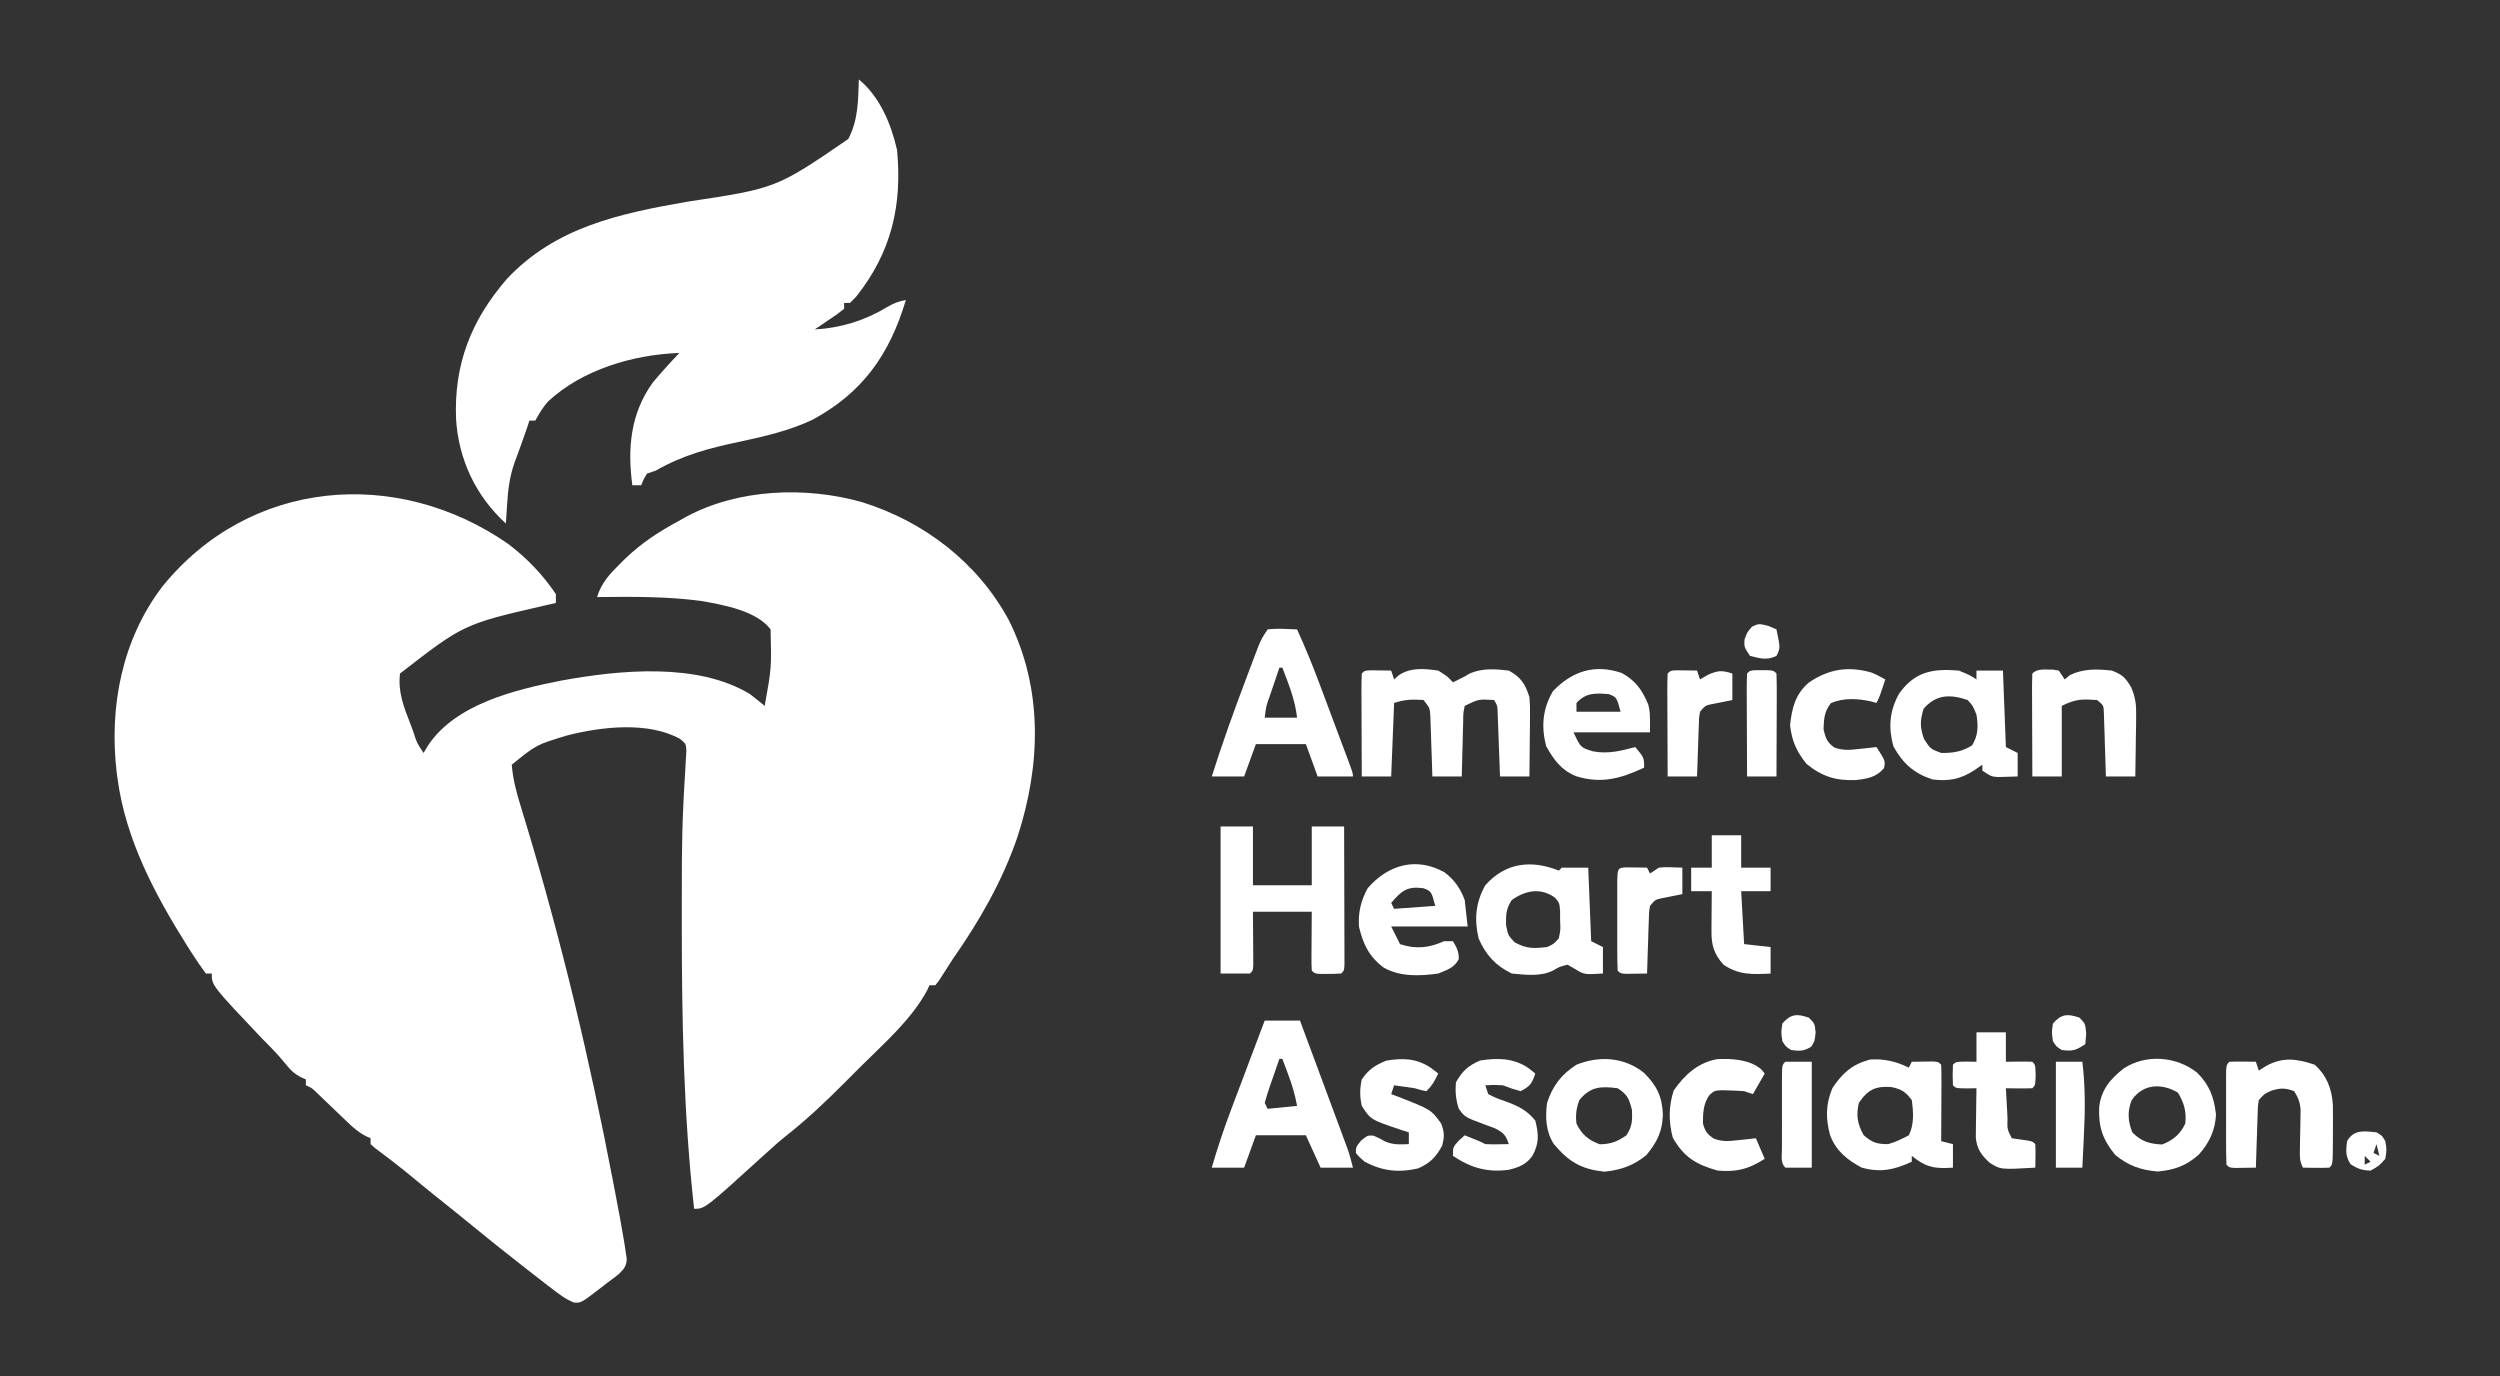 <?xml version="1.0" encoding="UTF-8"?>
<svg version="1.1" xmlns="http://www.w3.org/2000/svg" width="850" height="468">
<rect width="100%" height="100%" fill="#333333" stroke="none"/>
<path d="M0 0 C6.387 4.828 11.878 10.489 16.34 17.16 C16.34 18.15 16.34 19.14 16.34 20.16 C15.07 20.451 13.8 20.743 12.492 21.043 C-14.999 27.377 -14.999 27.377 -36.66 44.16 C-37.384 50.415 -35.456 55.319 -33.223 61.035 C-32.897 61.901 -32.572 62.768 -32.236 63.66 C-30.943 67.706 -30.943 67.706 -28.66 71.16 C-28.124 70.273 -27.588 69.386 -27.035 68.473 C-17.618 54.494 2.515 49.662 18.103 46.567 C37.969 42.954 64.406 40.286 82.34 51.16 C84.029 52.465 85.701 53.792 87.34 55.16 C89.664 42.194 89.664 42.194 89.34 29.16 C84.674 22.885 73.471 20.848 66.035 19.531 C54.177 17.899 42.281 18.046 30.34 18.16 C31.792 13.36 34.664 10.297 38.152 6.848 C38.726 6.277 39.3 5.707 39.891 5.119 C45.487 -0.266 51.494 -4.152 58.34 -7.84 C59.08 -8.258 59.82 -8.675 60.582 -9.105 C78.393 -18.69 101.289 -19.531 120.473 -14.102 C141.584 -7.502 159.736 6.423 170.306 25.944 C182.049 49.373 181.233 75.299 173.277 99.723 C168.153 114.714 160.392 128.223 151.34 141.16 C149.741 143.64 148.148 146.122 146.566 148.613 C146.162 149.124 145.757 149.634 145.34 150.16 C144.68 150.16 144.02 150.16 143.34 150.16 C143.087 150.72 142.834 151.281 142.573 151.858 C137.241 161.813 127.814 170 119.875 177.886 C117.968 179.782 116.071 181.689 114.176 183.598 C107.941 189.838 101.668 195.794 94.726 201.251 C92.148 203.314 89.712 205.493 87.277 207.723 C67.009 226.16 67.009 226.16 63.34 226.16 C59.782 194.173 59.151 161.996 59.152 129.842 C59.152 127.761 59.151 125.68 59.15 123.599 C59.149 119.6 59.158 115.601 59.172 111.602 C59.176 110.319 59.18 109.036 59.184 107.715 C59.227 101.155 59.381 94.617 59.716 88.066 C59.779 86.772 59.842 85.479 59.906 84.146 C60.034 81.687 60.179 79.229 60.345 76.773 C60.402 75.682 60.459 74.592 60.518 73.469 C60.58 72.512 60.642 71.556 60.705 70.57 C60.566 68.035 60.566 68.035 58.567 66.403 C47.792 60.392 31.837 62.241 20.34 65.16 C9.726 68.354 9.726 68.354 1.34 75.16 C1.703 79.907 2.846 84.267 4.238 88.805 C4.634 90.112 5.029 91.42 5.424 92.728 C5.634 93.417 5.844 94.105 6.06 94.815 C18.244 134.959 27.89 175.659 35.777 216.848 C35.951 217.754 36.125 218.66 36.304 219.594 C36.799 222.181 37.287 224.77 37.773 227.359 C37.918 228.117 38.062 228.875 38.211 229.656 C38.613 231.821 38.985 233.987 39.34 236.16 C39.476 236.963 39.612 237.767 39.752 238.594 C39.867 239.391 39.983 240.188 40.103 241.009 C40.212 241.728 40.321 242.446 40.434 243.187 C40.312 245.739 39.484 246.602 37.699 248.375 C36.52 249.313 35.315 250.22 34.09 251.098 C33.49 251.565 32.891 252.032 32.273 252.514 C24.913 258.201 24.913 258.201 22.488 258.027 C19.594 256.859 17.438 255.189 14.965 253.285 C14.447 252.889 13.93 252.492 13.397 252.084 C11.705 250.784 10.022 249.473 8.34 248.16 C7.763 247.713 7.186 247.265 6.592 246.804 C-0.379 241.39 -7.267 235.883 -14.082 230.273 C-17.405 227.55 -20.765 224.874 -24.125 222.195 C-27.764 219.274 -31.363 216.306 -34.965 213.34 C-38.273 210.665 -41.66 208.103 -45.078 205.57 C-45.6 205.105 -46.122 204.64 -46.66 204.16 C-46.66 203.5 -46.66 202.84 -46.66 202.16 C-47.241 201.901 -47.823 201.642 -48.421 201.375 C-50.831 200.067 -52.506 198.615 -54.48 196.719 C-55.18 196.053 -55.88 195.387 -56.602 194.701 C-57.682 193.66 -57.682 193.66 -58.785 192.598 C-60.223 191.219 -61.663 189.843 -63.105 188.469 C-63.74 187.858 -64.374 187.248 -65.028 186.619 C-66.612 185.075 -66.612 185.075 -68.66 184.16 C-68.66 183.5 -68.66 182.84 -68.66 182.16 C-69.26 181.898 -69.859 181.637 -70.477 181.367 C-72.791 180.088 -73.957 178.898 -75.598 176.848 C-78.103 173.742 -80.83 170.973 -83.66 168.16 C-100.66 150.22 -100.66 150.22 -100.66 146.16 C-101.32 146.16 -101.98 146.16 -102.66 146.16 C-104.414 143.8 -106.02 141.448 -107.598 138.973 C-108.081 138.215 -108.565 137.458 -109.063 136.677 C-119.945 119.337 -129.868 100.719 -132.66 80.16 C-132.77 79.357 -132.879 78.554 -132.992 77.727 C-135.601 55.433 -131.194 32.593 -117.417 14.53 C-87.648 -22.148 -37.728 -26.094 0 0 Z " fill="#FFFFFF" transform="translate(172.66,184.84)"/>
<path d="M0 0 C7.127 5.869 11 15.152 13 24 C14.779 42.833 11.09 58.713 -0.812 73.75 C-1.534 74.493 -2.256 75.235 -3 76 C-3.66 76 -4.32 76 -5 76 C-5 76.66 -5 77.32 -5 78 C-7.188 79.727 -7.188 79.727 -10 81.625 C-10.928 82.257 -11.856 82.888 -12.812 83.539 C-13.534 84.021 -14.256 84.503 -15 85 C-6.211 84.553 2.084 81.982 9.641 77.398 C11.822 76.105 13.527 75.458 16 75 C10.447 93.511 1.343 106.495 -15.812 115.75 C-23.624 119.406 -31.965 121.376 -40.367 123.148 C-50.818 125.365 -59.684 127.638 -69 133 C-69.99 133.33 -70.98 133.66 -72 134 C-73.209 136 -73.209 136 -74 138 C-74.99 138 -75.98 138 -77 138 C-78.707 125.436 -77.635 113.514 -70 103 C-67.112 99.554 -64.11 96.245 -61 93 C-76.659 93.564 -94.013 98.616 -105.742 109.578 C-107.477 111.54 -108.726 113.721 -110 116 C-110.66 116 -111.32 116 -112 116 C-112.248 116.763 -112.495 117.526 -112.75 118.312 C-114.127 122.375 -115.605 126.393 -117.098 130.414 C-118.727 135.083 -119.241 139.293 -119.562 144.25 C-119.646 145.513 -119.73 146.777 -119.816 148.078 C-119.877 149.042 -119.938 150.007 -120 151 C-130.224 141.678 -136.064 129.286 -136.938 115.5 C-137.7 96.871 -131.81 81.873 -119.688 67.875 C-103.129 50.169 -81.239 45.578 -58.188 41.562 C-28.065 37.022 -28.065 37.022 -3.574 20.254 C-0.218 13.853 -0.2 7.113 0 0 Z " fill="#FFFFFF" transform="translate(292,27)"/>
<path d="M0 0 C1.236 0.017 1.236 0.017 2.496 0.035 C3.322 0.044 4.149 0.053 5 0.062 C5.638 0.074 6.276 0.086 6.934 0.098 C7.264 1.088 7.594 2.078 7.934 3.098 C8.481 2.612 9.029 2.126 9.594 1.625 C13.685 -1.046 18.219 -0.565 22.934 0.098 C26.121 2.098 26.121 2.098 27.934 4.098 C28.511 3.809 29.089 3.52 29.684 3.223 C30.797 2.666 30.797 2.666 31.934 2.098 C32.528 1.752 33.122 1.407 33.734 1.051 C37.935 -0.77 42.455 -0.441 46.934 0.098 C51.125 2.407 52.491 4.636 53.934 9.098 C54.161 12.144 54.161 12.144 54.129 15.492 C54.122 16.694 54.116 17.896 54.109 19.135 C54.093 20.381 54.076 21.627 54.059 22.91 C54.05 24.175 54.041 25.441 54.031 26.744 C54.008 29.862 53.975 32.98 53.934 36.098 C50.634 36.098 47.334 36.098 43.934 36.098 C43.909 35.381 43.883 34.665 43.858 33.926 C43.742 30.692 43.619 27.457 43.496 24.223 C43.457 23.095 43.417 21.967 43.377 20.805 C43.335 19.728 43.293 18.652 43.25 17.543 C43.195 16.05 43.195 16.05 43.139 14.528 C43.084 12.09 43.084 12.09 41.934 10.098 C36.612 9.802 36.612 9.802 31.934 12.098 C31.424 14.612 31.424 14.612 31.422 17.543 C31.386 18.619 31.351 19.696 31.314 20.805 C31.292 21.933 31.269 23.061 31.246 24.223 C31.212 25.358 31.178 26.494 31.143 27.664 C31.06 30.475 30.991 33.286 30.934 36.098 C27.634 36.098 24.334 36.098 20.934 36.098 C20.885 34.472 20.836 32.847 20.785 31.172 C20.71 29.043 20.635 26.914 20.559 24.785 C20.528 23.713 20.497 22.641 20.465 21.537 C20.426 20.509 20.387 19.481 20.348 18.422 C20.316 17.474 20.285 16.526 20.252 15.55 C20.085 12.845 20.085 12.845 17.934 10.098 C14.217 9.827 11.476 9.917 7.934 11.098 C7.604 19.348 7.274 27.598 6.934 36.098 C3.634 36.098 0.334 36.098 -3.066 36.098 C-3.091 31.131 -3.109 26.165 -3.121 21.199 C-3.126 19.508 -3.133 17.817 -3.142 16.127 C-3.154 13.702 -3.16 11.277 -3.164 8.852 C-3.169 8.091 -3.174 7.331 -3.18 6.547 C-3.18 4.73 -3.128 2.914 -3.066 1.098 C-2.066 0.098 -2.066 0.098 0 0 Z " fill="#FFFFFF" transform="translate(466.066,227.902)"/>
<path d="M0 0 C3.63 0 7.26 0 11 0 C11 6.6 11 13.2 11 20 C17.6 20 24.2 20 31 20 C31 13.4 31 6.8 31 0 C34.63 0 38.26 0 42 0 C42.025 6.96 42.043 13.92 42.055 20.88 C42.06 23.25 42.067 25.62 42.075 27.99 C42.088 31.388 42.093 34.786 42.098 38.184 C42.103 39.25 42.108 40.317 42.113 41.416 C42.113 42.397 42.113 43.378 42.114 44.388 C42.116 45.257 42.118 46.125 42.12 47.02 C42 49 42 49 41 50 C39.503 50.098 38.001 50.13 36.5 50.125 C35.685 50.128 34.871 50.13 34.031 50.133 C32 50 32 50 31 49 C30.913 47.511 30.893 46.019 30.902 44.527 C30.905 43.718 30.907 42.908 30.91 42.074 C30.919 41.039 30.928 40.004 30.938 38.938 C30.958 35.658 30.979 32.379 31 29 C24.4 29 17.8 29 11 29 C11.04 35.537 11.04 35.537 11.09 42.074 C11.093 42.884 11.095 43.693 11.098 44.527 C11.103 45.36 11.108 46.193 11.114 47.051 C11 49 11 49 10 50 C6.7 50 3.4 50 0 50 C0 33.5 0 17 0 0 Z " fill="#FFFFFF" transform="translate(415,281)"/>
<path d="M0 0 C3.96 0 7.92 0 12 0 C14.405 6.477 16.808 12.955 19.208 19.434 C20.025 21.638 20.843 23.841 21.661 26.045 C22.837 29.212 24.011 32.379 25.184 35.547 C25.55 36.532 25.917 37.518 26.295 38.533 C26.635 39.454 26.975 40.375 27.326 41.323 C27.626 42.132 27.925 42.94 28.234 43.773 C28.936 45.813 29.477 47.907 30 50 C26.37 50 22.74 50 19 50 C17.35 46.37 15.7 42.74 14 39 C8.39 39 2.78 39 -3 39 C-4.32 42.63 -5.64 46.26 -7 50 C-10.63 50 -14.26 50 -18 50 C-16.056 43.311 -13.898 36.784 -11.426 30.273 C-11.097 29.4 -10.768 28.526 -10.43 27.626 C-9.394 24.874 -8.353 22.125 -7.312 19.375 C-6.603 17.494 -5.894 15.612 -5.186 13.73 C-3.461 9.152 -1.731 4.576 0 0 Z M5 13 C4.137 15.455 3.284 17.914 2.438 20.375 C2.067 21.423 2.067 21.423 1.689 22.492 C1.069 24.31 0.529 26.154 0 28 C0.33 28.66 0.66 29.32 1 30 C4.3 29.67 7.6 29.34 11 29 C10.343 25.218 9.28 21.782 7.938 18.188 C7.575 17.212 7.213 16.236 6.84 15.23 C6.563 14.494 6.286 13.758 6 13 C5.67 13 5.34 13 5 13 Z " fill="#FFFFFF" transform="translate(430,347)"/>
<path d="M0 0 C3.339 -0.411 6.643 -0.129 10 0 C12.797 6.117 15.324 12.291 17.672 18.594 C17.999 19.466 18.326 20.339 18.664 21.238 C19.347 23.063 20.029 24.888 20.71 26.714 C21.758 29.521 22.81 32.327 23.863 35.133 C24.529 36.911 25.194 38.69 25.859 40.469 C26.175 41.31 26.49 42.152 26.816 43.019 C29 48.884 29 48.884 29 50 C25.04 50 21.08 50 17 50 C15.02 44.555 15.02 44.555 13 39 C7.39 39 1.78 39 -4 39 C-5.32 42.63 -6.64 46.26 -8 50 C-11.63 50 -15.26 50 -19 50 C-15.423 38.726 -11.432 27.624 -7.25 16.562 C-7.006 15.914 -6.762 15.265 -6.511 14.596 C-5.808 12.73 -5.1 10.867 -4.391 9.004 C-3.978 7.919 -3.566 6.835 -3.142 5.717 C-2 3 -2 3 0 0 Z M4 13 C3.163 15.457 2.33 17.916 1.5 20.375 C1.262 21.074 1.023 21.772 0.777 22.492 C-0.537 26.164 -0.537 26.164 -1 30 C2.63 30 6.26 30 10 30 C9.351 23.995 7.142 18.599 5 13 C4.67 13 4.34 13 4 13 Z " fill="#FFFFFF" transform="translate(431,214)"/>
<path d="M0 0 C0.33 -0.66 0.66 -1.32 1 -2 C2.479 -2.027 3.958 -2.046 5.438 -2.062 C6.261 -2.074 7.085 -2.086 7.934 -2.098 C10 -2 10 -2 11 -1 C11.087 0.927 11.107 2.857 11.098 4.785 C11.094 5.955 11.091 7.125 11.088 8.33 C11.075 10.178 11.075 10.178 11.062 12.062 C11.058 13.298 11.053 14.534 11.049 15.807 C11.037 18.871 11.021 21.936 11 25 C12.32 25.33 13.64 25.66 15 26 C15 28.64 15 31.28 15 34 C8.739 34.432 5.909 33.927 1 30 C1 30.66 1 31.32 1 32 C-5.015 34.734 -9.527 35.765 -16 34 C-20.92 31.401 -24.747 28.314 -26.758 22.996 C-28.308 17.356 -28.276 12.433 -26 7 C-22.653 1.862 -19.207 -1.125 -13.25 -2.75 C-8.532 -3.113 -4.271 -2.135 0 0 Z M-17 12 C-17.967 16.244 -17.475 19.141 -15.375 22.938 C-12.413 25.51 -10.919 26 -7 26 C-4.413 25.253 -2.412 24.277 0 23 C1.86 19.279 1.562 15.052 1 11 C-1.126 8.21 -2.516 7.308 -5.938 6.598 C-11.216 6.188 -13.971 7.456 -17 12 Z " fill="#FFFFFF" transform="translate(649,363)"/>
<path d="M0 0 C0.33 -0.33 0.66 -0.66 1 -1 C3.97 -1 6.94 -1 10 -1 C10.495 11.375 10.495 11.375 11 24 C12.32 24.66 13.64 25.32 15 26 C15 28.97 15 31.94 15 35 C8.607 35.376 8.607 35.376 5.375 33.375 C4.591 32.921 3.808 32.468 3 32 C0.3 32.647 0.3 32.647 -2 34 C-6.184 36.092 -11.444 35.429 -16 35 C-21.437 32.379 -24.848 28.65 -27.25 23.125 C-28.818 16.593 -28.296 10.853 -25 5 C-18.156 -2.788 -9.265 -3.706 0 0 Z M-16 10 C-17.958 13.065 -18.002 14.911 -17.938 18.562 C-17.244 22.06 -17.244 22.06 -14.938 24.438 C-10.86 26.606 -8.598 26.511 -4 26 C-1.691 24.95 -1.691 24.95 0 23 C0.597 20.14 0.597 20.14 0.438 17 C0.436 15.948 0.435 14.896 0.434 13.812 C0.221 11.014 0.221 11.014 -1.32 9.18 C-6.276 5.699 -11.321 6.736 -16 10 Z " fill="#FFFFFF" transform="translate(530,296)"/>
<path d="M0 0 C3.688 1.5 3.688 1.5 6 3 C6 2.01 6 1.02 6 0 C8.97 0 11.94 0 15 0 C15.33 8.58 15.66 17.16 16 26 C17.32 26.66 18.64 27.32 20 28 C20 30.64 20 33.28 20 36 C18.563 36.054 17.125 36.093 15.688 36.125 C14.887 36.148 14.086 36.171 13.262 36.195 C11 36 11 36 8 34 C8 33.34 8 32.68 8 32 C6.608 32.959 6.608 32.959 5.188 33.938 C0.528 36.953 -3.528 37.702 -9 37 C-15.343 34.89 -19.001 31.599 -22.25 25.75 C-24.019 19.264 -23.573 13.682 -20.281 7.793 C-14.909 0.275 -8.759 -0.739 0 0 Z M-12 13 C-13.216 17.106 -13.261 19.273 -11.812 23.312 C-9.595 26.675 -9.595 26.675 -6 28 C-1.98 28.058 1.066 27.584 4.5 25.438 C6.614 22.002 6.646 18.874 6 15 C4.846 12.072 4.846 12.072 3 10 C-3.008 7.997 -7.687 8.053 -12 13 Z " fill="#FFFFFF" transform="translate(666,228)"/>
<path d="M0 0 C4.364 4.282 6.208 8.123 6.438 14.25 C6.238 20.024 4.513 23.468 0.875 27.938 C-3.556 31.581 -7.762 33.017 -13.438 33.625 C-21.287 32.784 -25.482 30.323 -30.59 24.285 C-33.379 20.073 -33.573 15.184 -32.938 10.25 C-31.078 4.48 -28.083 0.551 -22.938 -2.75 C-15.137 -5.879 -6.668 -5.335 0 0 Z M-21.938 9.25 C-22.986 12.004 -23.314 14.322 -22.938 17.25 C-21.203 20.933 -18.857 22.917 -15 24.312 C-11.157 24.234 -9.109 23.412 -5.938 21.25 C-3.966 18.164 -3.933 16.365 -4.062 12.688 C-5.046 8.824 -5.585 7.399 -8.938 5.25 C-14.584 4.533 -18.106 4.606 -21.938 9.25 Z " fill="#FFFFFF" transform="translate(558.938,364.75)"/>
<path d="M0 0 C4.207 4.167 5.786 8.386 6.438 14.25 C6.202 19.53 4.133 23.946 0.609 27.855 C-3.667 31.693 -7.745 33.104 -13.375 33.625 C-19.126 33.129 -23.336 31.68 -27.812 28 C-32.162 22.656 -33.533 18.523 -33.277 11.703 C-32.589 5.768 -29.462 2.165 -24.941 -1.422 C-17.365 -6.361 -7.085 -5.587 0 0 Z M-22.242 9.395 C-23.734 13.171 -23.521 16.577 -22 20.312 C-19.045 23.404 -16.078 24.269 -11.875 24.438 C-8.094 22.958 -5.715 20.97 -4 17.312 C-3.549 13.263 -4.422 10.277 -6.5 6.812 C-11.985 3.522 -18.404 3.744 -22.242 9.395 Z " fill="#FFFFFF" transform="translate(747,364.688)"/>
<path d="M0 0 C4.77 2.609 6.959 5.774 9.047 10.723 C9.641 13.199 9.641 13.199 9.641 20.199 C1.061 20.199 -7.519 20.199 -16.359 20.199 C-13.931 25.385 -13.931 25.385 -9.797 26.637 C-4.788 27.653 -0.222 26.495 4.641 25.199 C7.641 28.824 7.641 28.824 7.641 32.199 C-0.377 35.949 -6.98 37.773 -15.609 35.074 C-20.607 32.964 -23.017 29.564 -25.672 24.887 C-27.384 18.192 -26.885 12.227 -23.359 6.199 C-16.894 -0.571 -9.209 -3.126 0 0 Z M-15.359 10.199 C-15.359 11.189 -15.359 12.179 -15.359 13.199 C-10.409 13.199 -5.459 13.199 -0.359 13.199 C-1.695 8.255 -1.695 8.255 -4.359 7.199 C-8.989 6.856 -12.076 6.653 -15.359 10.199 Z " fill="#FFFFFF" transform="translate(551.359,228.801)"/>
<path d="M0 0 C3.302 2.505 5.41 5.509 6.828 9.387 C7.323 13.842 7.323 13.842 7.828 18.387 C-0.752 18.387 -9.332 18.387 -18.172 18.387 C-17.182 20.367 -16.192 22.347 -15.172 24.387 C-9.731 26.2 -5.337 25.682 -0.172 23.387 C0.818 23.387 1.808 23.387 2.828 23.387 C4.118 25.512 4.828 26.94 4.828 29.449 C3.254 32.5 0.936 33.085 -2.172 34.387 C-8.49 35.266 -15.116 35.56 -20.797 32.324 C-25.727 28.566 -27.674 24.444 -29.109 18.512 C-29.47 13.74 -28.453 9.584 -26.172 5.387 C-19.17 -2.702 -9.562 -5.365 0 0 Z M-18.172 10.387 C-17.842 11.047 -17.512 11.707 -17.172 12.387 C-12.552 12.057 -7.932 11.727 -3.172 11.387 C-4.508 6.442 -4.508 6.442 -7.172 5.387 C-12.74 4.644 -14.61 6.196 -18.172 10.387 Z " fill="#FFFFFF" transform="translate(491.172,296.613)"/>
<path d="M0 0 C0.946 0.162 0.946 0.162 1.91 0.328 C2.57 1.318 3.23 2.308 3.91 3.328 C4.508 2.833 5.106 2.338 5.723 1.828 C10.425 -0.385 14.796 -0.226 19.91 0.328 C23.552 1.694 24.542 2.708 26.517 6.04 C28.028 9.607 28.258 11.97 28.203 15.82 C28.189 17.619 28.189 17.619 28.174 19.453 C28.149 20.691 28.124 21.928 28.098 23.203 C28.077 25.094 28.077 25.094 28.057 27.023 C28.021 30.125 27.972 33.227 27.91 36.328 C24.61 36.328 21.31 36.328 17.91 36.328 C17.89 35.612 17.871 34.895 17.85 34.157 C17.755 30.922 17.645 27.688 17.535 24.453 C17.504 23.325 17.473 22.197 17.441 21.035 C17.403 19.959 17.364 18.882 17.324 17.773 C17.277 16.281 17.277 16.281 17.229 14.758 C17.138 12.15 17.138 12.15 14.91 10.328 C9.71 9.993 7.663 9.952 2.91 12.328 C2.91 20.248 2.91 28.168 2.91 36.328 C-0.39 36.328 -3.69 36.328 -7.09 36.328 C-7.114 31.362 -7.133 26.396 -7.145 21.429 C-7.15 19.739 -7.157 18.048 -7.165 16.357 C-7.177 13.932 -7.183 11.507 -7.188 9.082 C-7.193 8.322 -7.198 7.561 -7.203 6.778 C-7.203 4.961 -7.152 3.144 -7.09 1.328 C-5.199 -0.563 -2.519 0.091 0 0 Z " fill="#FFFFFF" transform="translate(698.09,227.672)"/>
<path d="M0 0 C4.103 3.692 5.808 8.13 6.175 13.625 C6.232 16.69 6.224 19.747 6.188 22.812 C6.187 23.874 6.186 24.936 6.186 26.029 C6.14 33.86 6.14 33.86 5 35 C3.481 35.072 1.958 35.084 0.438 35.062 C-0.389 35.053 -1.215 35.044 -2.066 35.035 C-2.704 35.024 -3.343 35.012 -4 35 C-5.193 32.615 -5.087 31.225 -5.027 28.57 C-5.009 27.254 -5.009 27.254 -4.99 25.91 C-4.955 24.061 -4.916 22.212 -4.873 20.363 C-4.862 19.483 -4.851 18.602 -4.84 17.695 C-4.815 16.489 -4.815 16.489 -4.789 15.258 C-5.027 12.712 -5.619 11.144 -7 9 C-10.022 7.856 -11.588 7.875 -14.688 8.812 C-17.113 9.909 -17.113 9.909 -19 12 C-19.371 14.422 -19.371 14.422 -19.414 17.227 C-19.472 18.773 -19.472 18.773 -19.531 20.352 C-19.562 21.432 -19.593 22.512 -19.625 23.625 C-19.683 25.257 -19.683 25.257 -19.742 26.922 C-19.837 29.614 -19.922 32.307 -20 35 C-21.479 35.027 -22.958 35.046 -24.438 35.062 C-25.261 35.074 -26.085 35.086 -26.934 35.098 C-29 35 -29 35 -30 34 C-30.101 31.491 -30.14 29.01 -30.133 26.5 C-30.134 25.749 -30.135 24.998 -30.136 24.225 C-30.136 22.634 -30.135 21.044 -30.13 19.453 C-30.125 17.01 -30.13 14.568 -30.137 12.125 C-30.136 10.583 -30.135 9.042 -30.133 7.5 C-30.135 6.765 -30.137 6.029 -30.139 5.271 C-30.115 0.115 -30.115 0.115 -29 -1 C-27.481 -1.072 -25.958 -1.084 -24.438 -1.062 C-23.611 -1.053 -22.785 -1.044 -21.934 -1.035 C-21.296 -1.024 -20.657 -1.012 -20 -1 C-19.67 -0.01 -19.34 0.98 -19 2 C-18.258 1.526 -17.515 1.051 -16.75 0.562 C-10.984 -2.713 -6.184 -2.082 0 0 Z " fill="#FFFFFF" transform="translate(787,362)"/>
<path d="M0 0 C3.3 0 6.6 0 10 0 C10 3.3 10 6.6 10 10 C12.197 9.969 12.197 9.969 14.438 9.938 C15.958 9.916 17.481 9.928 19 10 C20 11 20 11 20.125 14.5 C20 18 20 18 19 19 C17.481 19.072 15.958 19.084 14.438 19.062 C13.611 19.053 12.785 19.044 11.934 19.035 C10.976 19.018 10.976 19.018 10 19 C10.14 21.646 10.287 24.292 10.438 26.938 C10.477 27.692 10.516 28.447 10.557 29.225 C10.44 32.919 10.44 32.919 12 36 C13.155 36.165 14.31 36.33 15.5 36.5 C19 37 19 37 20 38 C20.141 40.671 20.042 43.324 20 46 C8.185 46.688 8.185 46.688 4.375 44.25 C1.594 41.615 0.171 39.651 -0.227 35.802 C-0.217 35.027 -0.206 34.252 -0.195 33.453 C-0.189 32.609 -0.182 31.764 -0.176 30.895 C-0.159 30.022 -0.142 29.149 -0.125 28.25 C-0.116 27.362 -0.107 26.474 -0.098 25.559 C-0.074 23.372 -0.041 21.186 0 19 C-1.702 19.031 -1.702 19.031 -3.438 19.062 C-7 19 -7 19 -8 18 C-8.125 14.5 -8.125 14.5 -8 11 C-7 10 -7 10 -3.438 9.938 C-2.303 9.958 -1.169 9.979 0 10 C0 6.7 0 3.4 0 0 Z " fill="#FFFFFF" transform="translate(672,351)"/>
<path d="M0 0 C1.207 0.959 1.207 0.959 2.438 1.938 C1.288 5.386 0.637 6.294 -2.562 7.938 C-5.438 7.125 -5.438 7.125 -8.562 5.938 C-11.813 5.77 -11.813 5.77 -14.562 5.938 C-14.232 6.928 -13.902 7.918 -13.562 8.938 C-10.912 10.268 -10.912 10.268 -7.75 11.375 C-3.441 12.965 -0.489 14.332 2.438 17.938 C3.623 22.593 3.791 25.701 1.438 29.938 C-0.583 32.809 -3.095 33.806 -6.473 34.648 C-13.802 35.662 -19.522 34.008 -25.562 29.938 C-25.562 26.938 -25.562 26.938 -23.562 24.75 C-22.573 23.853 -22.573 23.853 -21.562 22.938 C-16.812 24.812 -16.812 24.812 -14.562 25.938 C-13.189 26.006 -11.812 26.022 -10.438 26 C-8.519 25.969 -8.519 25.969 -6.562 25.938 C-7.608 22.88 -8.341 22.05 -11.277 20.559 C-12.341 20.168 -13.404 19.777 -14.5 19.375 C-21.475 16.79 -21.475 16.79 -23.562 13.938 C-24.572 10.927 -24.821 8.099 -24.562 4.938 C-22.25 0.964 -20.507 -0.645 -16.312 -2.5 C-10.405 -3.386 -5.107 -3.385 0 0 Z " fill="#FFFFFF" transform="translate(519.562,363.062)"/>
<path d="M0 0 C1.238 0.959 1.238 0.959 2.5 1.938 C1.348 4.406 0.452 5.985 -1.5 7.938 C-3.188 7.625 -3.188 7.625 -5.5 6.938 C-7.831 6.588 -10.164 6.252 -12.5 5.938 C-12.83 6.928 -13.16 7.918 -13.5 8.938 C-12.692 9.24 -11.884 9.543 -11.051 9.855 C0.079 14.219 0.079 14.219 3.5 18.938 C4.626 21.941 4.642 23.407 3.812 26.5 C1.736 30.357 -0.291 32.4 -4.312 34.188 C-10.92 35.742 -16.524 35.094 -22.5 31.938 C-24.234 30.457 -24.234 30.457 -25.5 28.938 C-25.5 26.938 -25.5 26.938 -23.75 24.75 C-21.5 22.938 -21.5 22.938 -19.5 23.062 C-17.5 23.938 -17.5 23.938 -15.625 25 C-12.843 26.227 -10.505 26.074 -7.5 25.938 C-7.5 24.617 -7.5 23.297 -7.5 21.938 C-8.236 21.707 -8.972 21.476 -9.73 21.238 C-20.462 17.652 -20.462 17.652 -23.5 12.938 C-24.185 9.779 -24.205 7.094 -23.5 3.938 C-21.042 0.436 -19.122 -0.804 -15.188 -2.438 C-9.49 -3.403 -4.91 -3.246 0 0 Z " fill="#FFFFFF" transform="translate(486.5,363.062)"/>
<path d="M0 0 C3.3 0 6.6 0 10 0 C10 3.63 10 7.26 10 11 C13.3 11 16.6 11 20 11 C20 13.64 20 16.28 20 19 C16.7 19 13.4 19 10 19 C10.33 24.94 10.66 30.88 11 37 C13.97 37.33 16.94 37.66 20 38 C20 40.97 20 43.94 20 47 C13.956 47.322 9.193 47.546 4 44 C0.836 40.509 -0.131 37.426 -0.098 32.77 C-0.093 31.566 -0.093 31.566 -0.088 30.338 C-0.08 29.505 -0.071 28.671 -0.062 27.812 C-0.058 26.968 -0.053 26.123 -0.049 25.252 C-0.037 23.168 -0.019 21.084 0 19 C-2.31 19 -4.62 19 -7 19 C-7 16.36 -7 13.72 -7 11 C-4.69 11 -2.38 11 0 11 C0 7.37 0 3.74 0 0 Z " fill="#FFFFFF" transform="translate(582,284)"/>
<path d="M0 0 C1.91 0.824 1.91 0.824 4.66 2.324 C2.785 8.074 2.785 8.074 1.66 10.324 C1.093 10.164 0.526 10.005 -0.059 9.84 C-4.668 8.798 -9.45 8.521 -13.84 10.387 C-16.092 13.295 -16.215 15.693 -16.34 19.324 C-15.62 22.27 -15.166 23.757 -12.648 25.484 C-9.601 26.593 -7.3 26.298 -4.09 25.949 C-2.473 25.783 -2.473 25.783 -0.824 25.613 C0.406 25.47 0.406 25.47 1.66 25.324 C4.715 30.051 4.715 30.051 4.223 32.512 C1.557 35.604 -1.521 36.136 -5.488 36.547 C-12.099 36.806 -16.885 35.333 -22.09 31.074 C-25.477 26.934 -27.134 23.213 -27.715 17.887 C-27.108 12.125 -25.917 7.335 -21.402 3.449 C-14.749 -1.167 -7.976 -2.304 0 0 Z " fill="#FFFFFF" transform="translate(636.34,228.676)"/>
<path d="M0 0 C0.388 0.468 0.776 0.936 1.176 1.418 C-0.144 3.728 -1.464 6.038 -2.824 8.418 C-3.814 8.088 -4.804 7.758 -5.824 7.418 C-7.487 7.276 -9.156 7.198 -10.824 7.168 C-11.69 7.142 -12.557 7.116 -13.449 7.09 C-15.859 7.234 -15.859 7.234 -17.586 8.688 C-19.717 11.665 -19.824 14.829 -19.824 18.418 C-19.046 21.106 -18.443 22.006 -16.133 23.543 C-13.08 24.7 -10.804 24.394 -7.574 24.043 C-5.958 23.877 -5.958 23.877 -4.309 23.707 C-3.079 23.564 -3.079 23.564 -1.824 23.418 C-0.834 25.728 0.156 28.038 1.176 30.418 C-4.328 33.934 -8.243 34.949 -14.824 34.418 C-22.152 32.34 -26.255 29.914 -30.074 23.23 C-31.523 17.797 -31.51 12.515 -29.762 7.168 C-26.006 1.837 -21.626 -2.2 -15.078 -3.469 C-10.056 -3.721 -3.909 -3.39 0 0 Z " fill="#FFFFFF" transform="translate(598.824,363.582)"/>
<path d="M0 0 C1.236 0.017 1.236 0.017 2.496 0.035 C3.322 0.044 4.149 0.053 5 0.062 C5.638 0.074 6.276 0.086 6.934 0.098 C7.264 1.088 7.594 2.078 7.934 3.098 C8.82 2.582 9.707 2.066 10.621 1.535 C14.134 0.011 15.381 -0.052 18.934 1.098 C18.934 4.068 18.934 7.038 18.934 10.098 C15.516 10.781 15.516 10.781 12.098 11.465 C9.747 11.964 9.747 11.964 7.934 14.098 C7.563 16.422 7.563 16.422 7.52 19.105 C7.462 20.585 7.462 20.585 7.402 22.094 C7.356 23.643 7.356 23.643 7.309 25.223 C7.251 26.783 7.251 26.783 7.191 28.375 C7.097 30.949 7.014 33.523 6.934 36.098 C3.634 36.098 0.334 36.098 -3.066 36.098 C-3.091 31.131 -3.109 26.165 -3.121 21.199 C-3.126 19.508 -3.133 17.817 -3.142 16.127 C-3.154 13.702 -3.16 11.277 -3.164 8.852 C-3.169 8.091 -3.174 7.331 -3.18 6.547 C-3.18 4.73 -3.128 2.914 -3.066 1.098 C-2.066 0.098 -2.066 0.098 0 0 Z " fill="#FFFFFF" transform="translate(570.066,227.902)"/>
<path d="M0 0 C1.236 0.017 1.236 0.017 2.496 0.035 C3.322 0.044 4.149 0.053 5 0.062 C5.638 0.074 6.276 0.086 6.934 0.098 C7.264 0.758 7.594 1.418 7.934 2.098 C8.924 1.438 9.914 0.778 10.934 0.098 C12.977 -0.098 12.977 -0.098 15.121 -0.027 C17.008 0.035 17.008 0.035 18.934 0.098 C18.934 3.068 18.934 6.038 18.934 9.098 C15.516 9.781 15.516 9.781 12.098 10.465 C9.747 10.964 9.747 10.964 7.934 13.098 C7.563 15.52 7.563 15.52 7.52 18.324 C7.462 19.871 7.462 19.871 7.402 21.449 C7.371 22.529 7.34 23.61 7.309 24.723 C7.251 26.355 7.251 26.355 7.191 28.02 C7.097 30.712 7.011 33.405 6.934 36.098 C5.455 36.125 3.975 36.144 2.496 36.16 C1.672 36.172 0.849 36.183 0 36.195 C-2.066 36.098 -2.066 36.098 -3.066 35.098 C-3.167 32.588 -3.206 30.107 -3.199 27.598 C-3.2 26.847 -3.201 26.096 -3.202 25.322 C-3.203 23.732 -3.201 22.141 -3.197 20.551 C-3.191 18.108 -3.197 15.665 -3.203 13.223 C-3.202 11.681 -3.201 10.139 -3.199 8.598 C-3.201 7.862 -3.203 7.127 -3.205 6.369 C-3.176 0.15 -3.176 0.15 0 0 Z " fill="#FFFFFF" transform="translate(553.066,294.902)"/>
<path d="M0 0 C0.722 0.003 1.444 0.005 2.188 0.008 C2.909 0.005 3.631 0.003 4.375 0 C6.188 0.133 6.188 0.133 7.188 1.133 C7.276 3.726 7.303 6.293 7.285 8.887 C7.284 9.662 7.282 10.438 7.281 11.237 C7.275 13.723 7.263 16.209 7.25 18.695 C7.245 20.377 7.24 22.059 7.236 23.74 C7.225 27.871 7.208 32.002 7.188 36.133 C3.888 36.133 0.588 36.133 -2.812 36.133 C-2.837 31.167 -2.855 26.2 -2.867 21.234 C-2.872 19.543 -2.879 17.853 -2.888 16.162 C-2.9 13.737 -2.906 11.312 -2.91 8.887 C-2.915 8.126 -2.92 7.366 -2.926 6.582 C-2.926 4.765 -2.874 2.949 -2.812 1.133 C-1.812 0.133 -1.812 0.133 0 0 Z " fill="#FFFFFF" transform="translate(596.812,227.867)"/>
<path d="M0 0 C2.97 0 5.94 0 9 0 C9 11.88 9 23.76 9 36 C6.03 36 3.06 36 0 36 C-1.733 34.267 -1.128 32.038 -1.139 29.729 C-1.137 28.993 -1.135 28.258 -1.133 27.5 C-1.134 26.749 -1.135 25.998 -1.136 25.225 C-1.136 23.634 -1.135 22.044 -1.13 20.453 C-1.125 18.01 -1.13 15.568 -1.137 13.125 C-1.136 11.583 -1.135 10.042 -1.133 8.5 C-1.135 7.765 -1.137 7.029 -1.139 6.271 C-1.115 1.115 -1.115 1.115 0 0 Z " fill="#FFFFFF" transform="translate(607,361)"/>
<path d="M0 0 C2.97 0 5.94 0 9 0 C9.981 8.139 9.979 16.01 9.562 24.188 C9.51 25.33 9.458 26.473 9.404 27.65 C9.276 30.434 9.141 33.217 9 36 C6.03 36 3.06 36 0 36 C0 24.12 0 12.24 0 0 Z " fill="#FFFFFF" transform="translate(699,361)"/>
<path d="M0 0 C1.938 1.125 1.938 1.125 3 3 C3.5 5.938 3.5 5.938 3 9 C0.812 11.438 0.812 11.438 -2 13 C-4.895 12.931 -6.407 12.389 -8.812 10.812 C-10.583 8.111 -10.394 6.153 -10 3 C-7.721 -1.023 -4.212 -0.451 0 0 Z M-8 4 C-7 8 -7 8 -7 8 Z M0 4 C-0.33 4.99 -0.66 5.98 -1 7 C-0.01 7.495 -0.01 7.495 1 8 C0.67 6.68 0.34 5.36 0 4 Z M-4 8 C-4 8.99 -4 9.98 -4 11 C-3.34 10.67 -2.68 10.34 -2 10 C-2.66 9.34 -3.32 8.68 -4 8 Z " fill="#FFFFFF" transform="translate(808,385)"/>
<path d="M0 0 C0.907 0.392 1.815 0.784 2.75 1.188 C4.07 7.548 4.07 7.548 2.75 10.188 C-0.461 11.793 -2.864 11.049 -6.25 10.188 C-8.25 7.188 -8.25 7.188 -8.125 4.688 C-7.25 2.188 -7.25 2.188 -5.562 0.25 C-3.25 -0.812 -3.25 -0.812 0 0 Z " fill="#FFFFFF" transform="translate(601.25,212.812)"/>
<path d="M0 0 C2 2 2 2 2.312 5.5 C2.158 7.232 2.158 7.232 2 9 C-1.233 11.155 -2.252 11.469 -6 11 C-7.812 9.875 -7.812 9.875 -9 8 C-9.438 5 -9.438 5 -9 2 C-6.125 -1.301 -4.039 -1.382 0 0 Z " fill="#FFFFFF" transform="translate(707,346)"/>
<path d="M0 0 C2 2 2 2 2.312 4.938 C2 8 2 8 0.812 9.875 C-1.655 11.407 -3.145 11.428 -6 11 C-7.812 9.875 -7.812 9.875 -9 8 C-9.438 5 -9.438 5 -9 2 C-6.125 -1.301 -4.039 -1.382 0 0 Z " fill="#FFFFFF" transform="translate(615,346)"/>
</svg>
